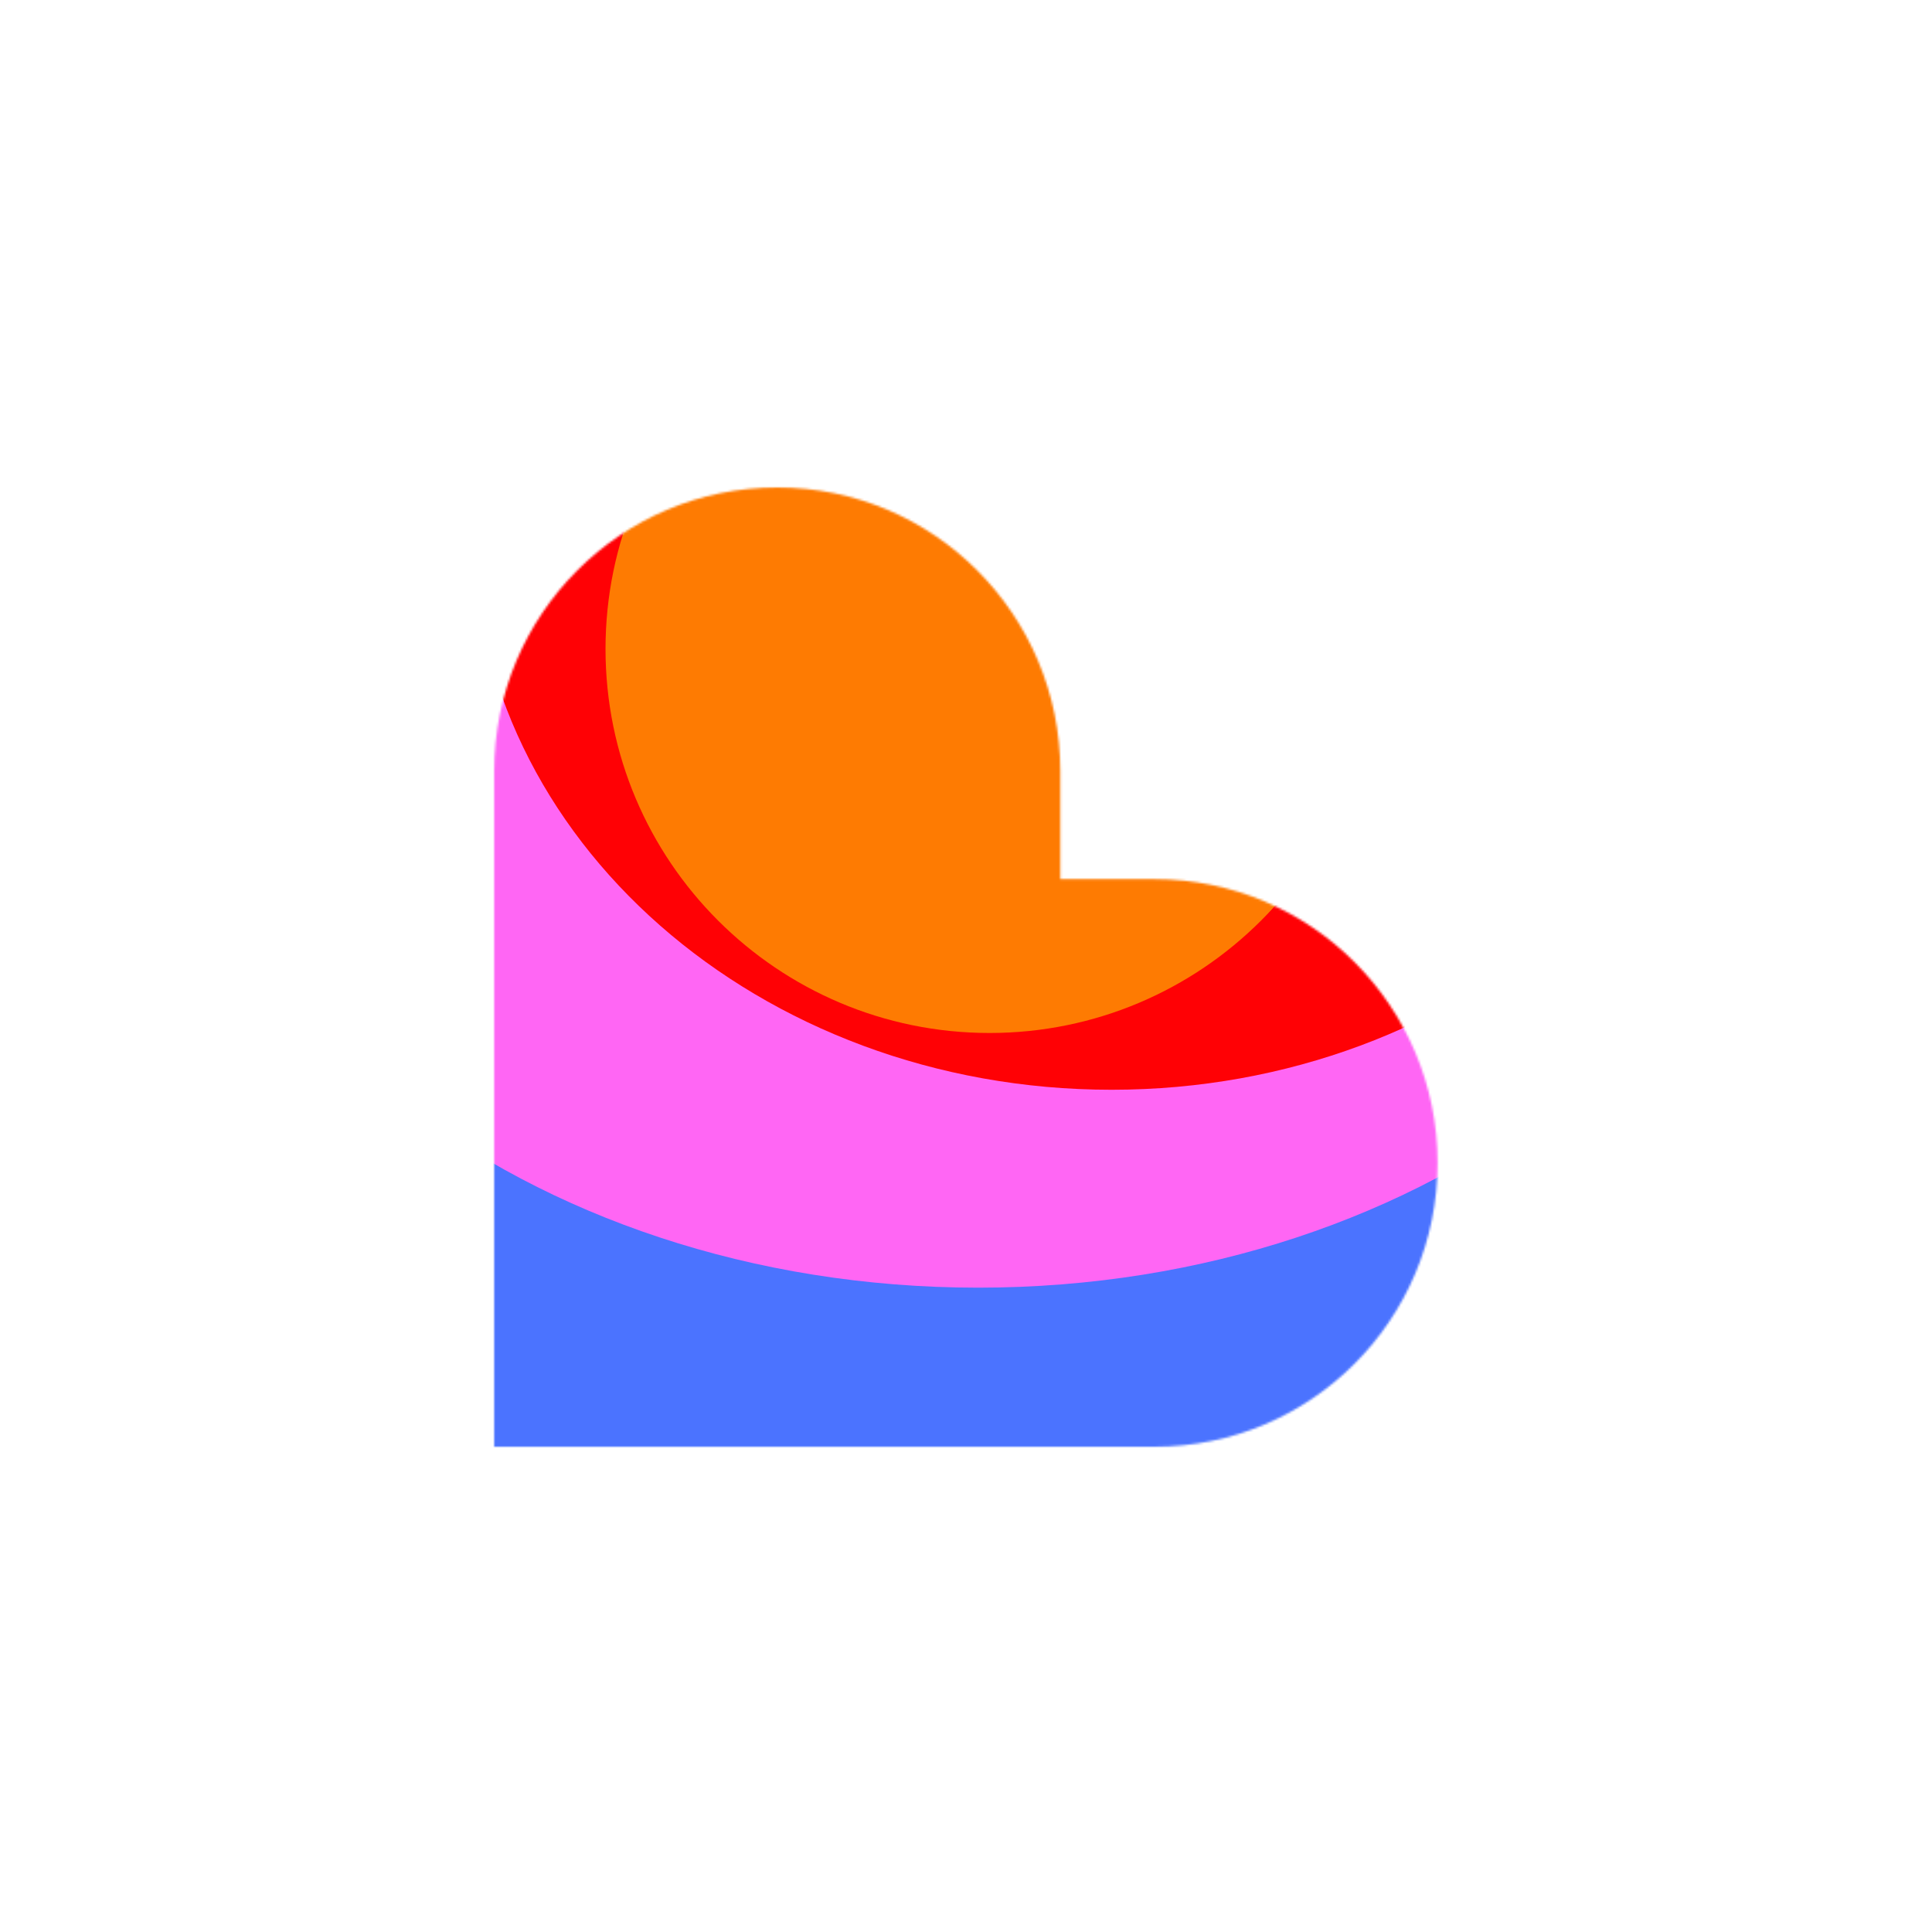 <svg width="864" height="864" viewBox="0 0 864 864" fill="none" xmlns="http://www.w3.org/2000/svg">
<mask id="mask0_1049_804" style="mask-type:alpha" maskUnits="userSpaceOnUse" x="221" y="218" width="422" height="429">
<path fill-rule="evenodd" clip-rule="evenodd" d="M347.587 218C417.5 218 474.175 274.825 474.175 344.921V393.159H516.303C586.216 393.159 642.89 449.983 642.89 520.079C642.89 590.176 586.216 647 516.303 647H221V344.921C221 274.825 277.675 218 347.587 218Z" fill="url(#paint0_linear_1049_804)"/>
</mask>
<g mask="url(#mask0_1049_804)">
<g filter="url(#filter0_f_1049_804)">
<path d="M406.075 732.568C563.801 732.568 691.662 604.706 691.662 446.981C691.662 289.255 563.801 161.394 406.075 161.394C248.35 161.394 120.488 289.255 120.488 446.981C120.488 604.706 248.35 732.568 406.075 732.568Z" fill="#4B73FF"/>
</g>
<g filter="url(#filter1_f_1049_804)">
<path d="M437.452 575.849C639.456 575.849 803.212 447.987 803.212 290.262C803.212 132.536 639.456 4.675 437.452 4.675C235.448 4.675 71.691 132.536 71.691 290.262C71.691 447.987 235.448 575.849 437.452 575.849Z" fill="#FF66F4"/>
</g>
<g filter="url(#filter2_f_1049_804)">
<path d="M497.118 487.347C654.844 487.347 782.705 375.057 782.705 236.54C782.705 98.023 654.844 -14.267 497.118 -14.267C339.393 -14.267 211.531 98.023 211.531 236.54C211.531 375.057 339.393 487.347 497.118 487.347Z" fill="#FF0105"/>
</g>
<g filter="url(#filter3_f_1049_804)">
<path d="M442.545 461.956C537.401 461.956 614.296 385.06 614.296 290.204C614.296 195.348 537.401 118.452 442.545 118.452C347.689 118.452 270.793 195.348 270.793 290.204C270.793 385.06 347.689 461.956 442.545 461.956Z" fill="#FE7B02"/>
</g>
</g>
<defs>
<filter id="filter0_f_1049_804" x="-7.501" y="33.405" width="827.154" height="827.152" filterUnits="userSpaceOnUse" color-interpolation-filters="sRGB">
<feFlood flood-opacity="0" result="BackgroundImageFix"/>
<feBlend mode="normal" in="SourceGraphic" in2="BackgroundImageFix" result="shape"/>
<feGaussianBlur stdDeviation="63.995" result="effect1_foregroundBlur_1049_804"/>
</filter>
<filter id="filter1_f_1049_804" x="-56.298" y="-123.314" width="987.497" height="827.152" filterUnits="userSpaceOnUse" color-interpolation-filters="sRGB">
<feFlood flood-opacity="0" result="BackgroundImageFix"/>
<feBlend mode="normal" in="SourceGraphic" in2="BackgroundImageFix" result="shape"/>
<feGaussianBlur stdDeviation="63.995" result="effect1_foregroundBlur_1049_804"/>
</filter>
<filter id="filter2_f_1049_804" x="83.542" y="-142.256" width="827.154" height="757.593" filterUnits="userSpaceOnUse" color-interpolation-filters="sRGB">
<feFlood flood-opacity="0" result="BackgroundImageFix"/>
<feBlend mode="normal" in="SourceGraphic" in2="BackgroundImageFix" result="shape"/>
<feGaussianBlur stdDeviation="63.995" result="effect1_foregroundBlur_1049_804"/>
</filter>
<filter id="filter3_f_1049_804" x="142.804" y="-9.537" width="599.482" height="599.481" filterUnits="userSpaceOnUse" color-interpolation-filters="sRGB">
<feFlood flood-opacity="0" result="BackgroundImageFix"/>
<feBlend mode="normal" in="SourceGraphic" in2="BackgroundImageFix" result="shape"/>
<feGaussianBlur stdDeviation="63.995" result="effect1_foregroundBlur_1049_804"/>
</filter>
<linearGradient id="paint0_linear_1049_804" x1="362.974" y1="293.389" x2="491.508" y2="646.838" gradientUnits="userSpaceOnUse">
<stop offset="0.025" stop-color="#FF8E63"/>
<stop offset="0.56" stop-color="#FF7EB0"/>
<stop offset="0.95" stop-color="#4B73FF"/>
</linearGradient>
</defs>
</svg>
